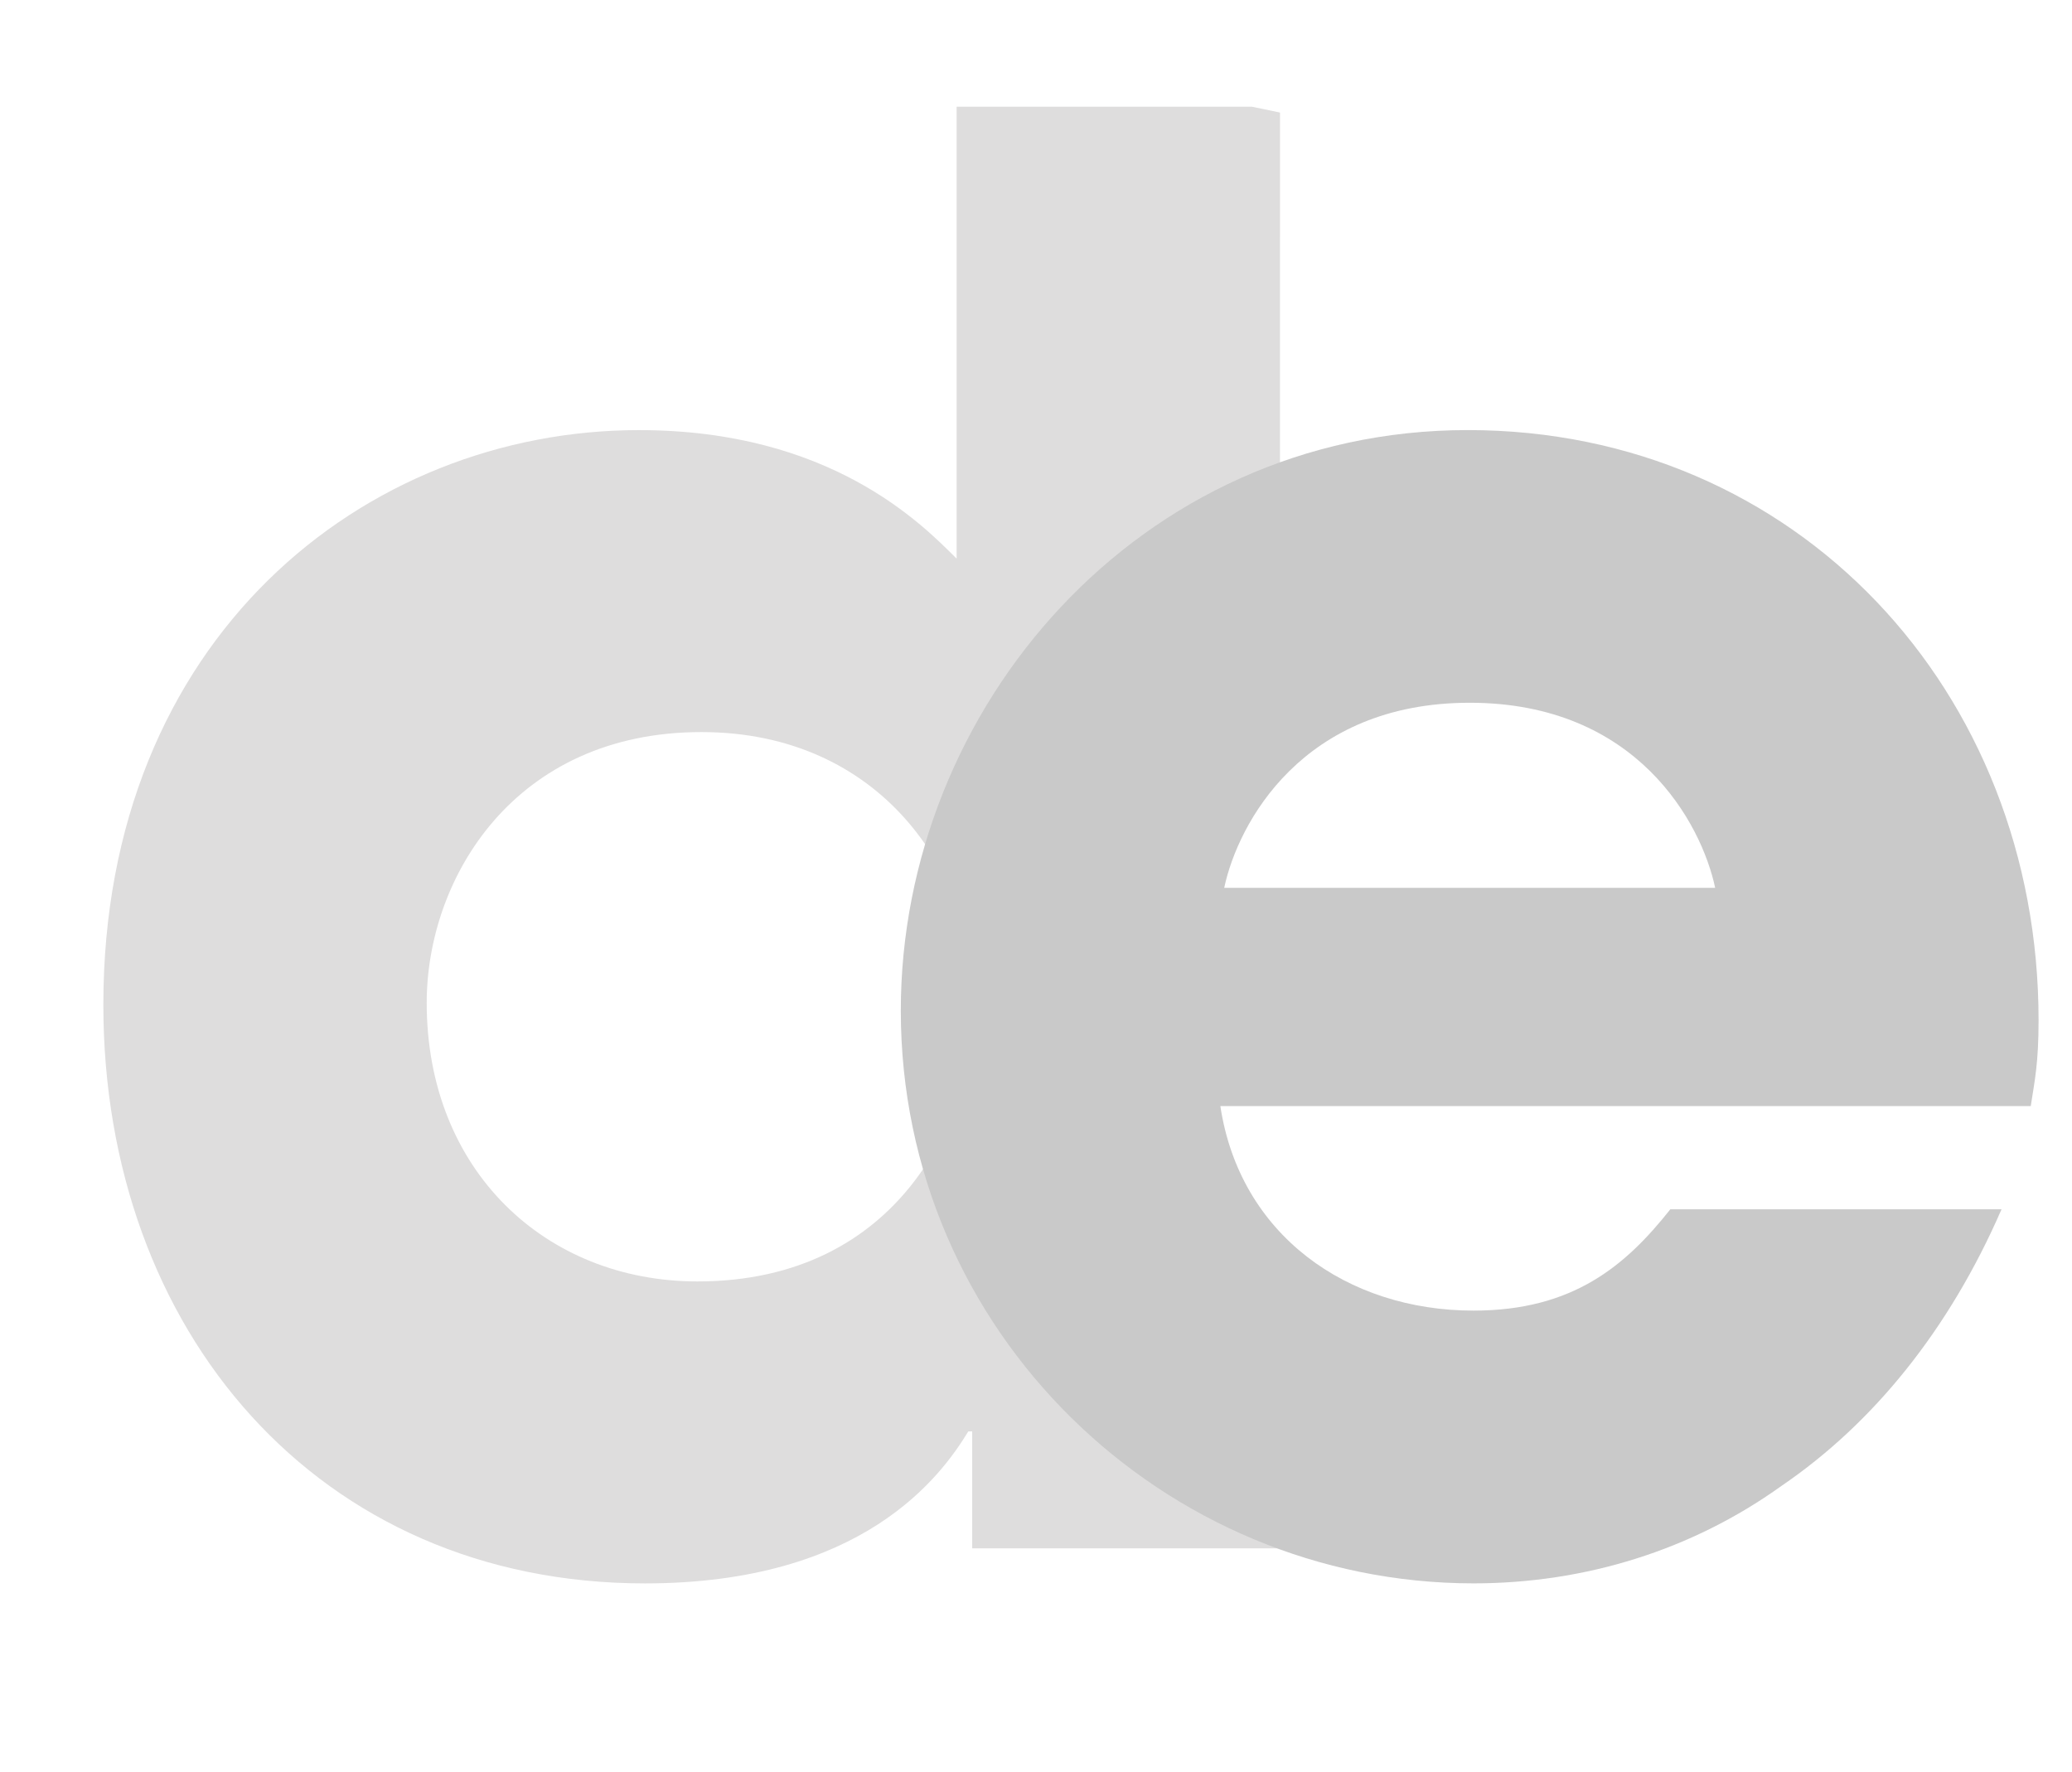 <?xml version="1.0" encoding="utf-8"?>
<!-- Generator: Adobe Illustrator 17.0.0, SVG Export Plug-In . SVG Version: 6.00 Build 0)  -->
<!DOCTYPE svg PUBLIC "-//W3C//DTD SVG 1.1//EN" "http://www.w3.org/Graphics/SVG/1.1/DTD/svg11.dtd">
<svg version="1.1" id="Layer_1" xmlns="http://www.w3.org/2000/svg" xmlns:xlink="http://www.w3.org/1999/xlink" x="0px" y="0px"
	 width="56.899px" height="48.657px" viewBox="19.962 59.439 56.899 48.657" enable-background="new 19.962 59.439 56.899 48.657"
	 xml:space="preserve">
<g>
	<g>
		<g>
			<g>
				<defs>
					<path id="SVGID_1_" d="M51.935,97.833l4.453,1.299c0,0,2.041,7.05,1.299,7.606s-27.521-2.288-31.232-3.215
						s-6.186-14.286-5.443-17.069s6.989-19.359,6.989-19.359s-2.969,0,0.928-0.928s16.513-5.442,17.069-5.442
						s11.133,2.227,11.133,2.227s3.154,11.132,2.598,11.317S46.369,85.587,51.935,97.833z"/>
				</defs>
				<clipPath id="SVGID_2_">
					<use xlink:href="#SVGID_1_"  overflow="visible"/>
				</clipPath>
				<g clip-path="url(#SVGID_2_)">
					<path fill="#DEDDDD" d="M55.111,101.957h-8.452v-3.21h-0.107c-0.749,1.23-2.889,4.173-8.88,4.173
						c-8.988,0-14.872-6.954-14.872-15.889c0-10.058,7.168-15.781,14.711-15.781c5.243,0,7.758,2.567,8.721,3.53V62.369h8.88
						L55.111,101.957L55.111,101.957z M39.116,94.628c5.563,0,7.597-4.547,7.597-7.65c0-3.584-2.568-7.436-7.49-7.436
						c-5.136,0-7.543,4.012-7.543,7.436C31.679,91.578,34.943,94.628,39.116,94.628z"/>
				</g>
			</g>
		</g>
		<g>
			<path fill="#C9C9C9" d="M74.926,92.647c-1.443,3.317-3.531,5.885-6.045,7.597c-2.461,1.766-5.402,2.675-8.453,2.675
				c-8.506,0-15.729-6.901-15.729-15.729c0-8.292,6.527-15.941,15.568-15.941s15.676,7.168,15.676,16.209
				c0,1.177-0.107,1.659-0.215,2.354H53.474c0.533,3.53,3.477,5.617,6.953,5.617c2.729,0,4.174-1.23,5.404-2.782H74.926z
				 M67.062,83.819c-0.375-1.766-2.141-5.082-6.74-5.082c-4.602,0-6.367,3.316-6.742,5.082H67.062z"/>
		</g>
	</g>
</g>
</svg>
